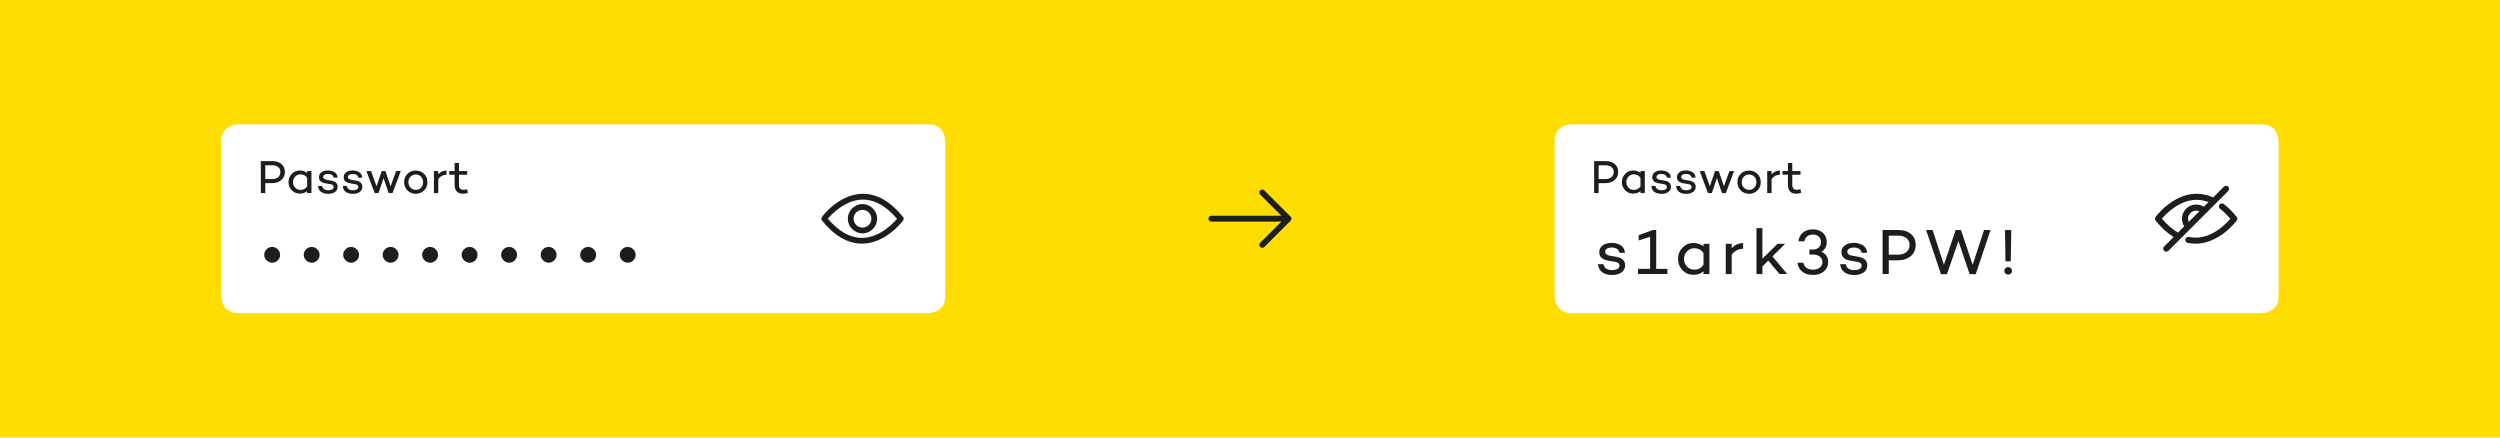 <?xml version="1.0" encoding="utf-8"?>
<!-- Generator: Adobe Illustrator 23.0.1, SVG Export Plug-In . SVG Version: 6.00 Build 0)  -->
<svg version="1.1" id="Ebene_1" xmlns="http://www.w3.org/2000/svg" xmlns:xlink="http://www.w3.org/1999/xlink" x="0px" y="0px"
	 viewBox="0 0 425.2 74.41" style="enable-background:new 0 0 425.2 74.41;" xml:space="preserve">
<style type="text/css">
	.st0{fill:#FFDD00;}
	.st1{clip-path:url(#SVGID_2_);}
	.st2{fill:#FFFFFF;}
	.st3{fill:#1D1D1B;}
	.st4{clip-path:url(#SVGID_4_);}
	.st5{clip-path:url(#SVGID_6_);}
</style>
<g>
</g>
<g>
</g>
<g>
</g>
<g>
</g>
<g>
</g>
<g>
</g>
<g>
	<rect class="st0" width="425.2" height="74.41"/>
</g>
<g>
	<defs>
		<rect id="SVGID_1_" width="425.2" height="74.41"/>
	</defs>
	<clipPath id="SVGID_2_">
		<use xlink:href="#SVGID_1_"  style="overflow:visible;"/>
	</clipPath>
	<g class="st1">
		<path class="st2" d="M40.48,21.15c0,0-2.84,0-2.84,2.83v26.43c0,0,0,2.84,2.84,2.84h117.46c0,0,2.83,0,2.83-2.84V23.98
			c0,0,0-2.83-2.83-2.83H40.48z"/>
	</g>
</g>
<g>
	<path class="st3" d="M47.25,44.28c-0.27,0.27-0.59,0.4-0.95,0.4c-0.36,0-0.67-0.13-0.95-0.4s-0.41-0.58-0.41-0.94
		s0.13-0.67,0.4-0.94c0.27-0.27,0.58-0.4,0.95-0.4c0.37,0,0.68,0.13,0.95,0.4c0.27,0.27,0.4,0.58,0.4,0.94S47.52,44.01,47.25,44.28z
		"/>
	<path class="st3" d="M53.97,44.28c-0.27,0.27-0.59,0.4-0.95,0.4c-0.36,0-0.67-0.13-0.95-0.4s-0.41-0.58-0.41-0.94
		s0.13-0.67,0.4-0.94c0.27-0.27,0.58-0.4,0.95-0.4c0.37,0,0.68,0.13,0.95,0.4c0.27,0.27,0.4,0.58,0.4,0.94S54.24,44.01,53.97,44.28z
		"/>
	<path class="st3" d="M60.68,44.28c-0.27,0.27-0.59,0.4-0.95,0.4c-0.36,0-0.67-0.13-0.95-0.4s-0.41-0.58-0.41-0.94
		s0.13-0.67,0.4-0.94c0.27-0.27,0.58-0.4,0.95-0.4c0.37,0,0.68,0.13,0.95,0.4c0.27,0.27,0.4,0.58,0.4,0.94S60.95,44.01,60.68,44.28z
		"/>
	<path class="st3" d="M67.39,44.28c-0.27,0.27-0.59,0.4-0.95,0.4c-0.36,0-0.67-0.13-0.95-0.4s-0.41-0.58-0.41-0.94
		s0.13-0.67,0.4-0.94c0.27-0.27,0.58-0.4,0.95-0.4c0.37,0,0.68,0.13,0.95,0.4c0.27,0.27,0.4,0.58,0.4,0.94S67.66,44.01,67.39,44.28z
		"/>
	<path class="st3" d="M74.11,44.28c-0.27,0.27-0.59,0.4-0.95,0.4c-0.36,0-0.67-0.13-0.95-0.4s-0.41-0.58-0.41-0.94
		s0.13-0.67,0.4-0.94c0.27-0.27,0.58-0.4,0.95-0.4c0.37,0,0.68,0.13,0.95,0.4c0.27,0.27,0.4,0.58,0.4,0.94S74.38,44.01,74.11,44.28z
		"/>
	<path class="st3" d="M80.83,44.28c-0.27,0.27-0.59,0.4-0.95,0.4c-0.36,0-0.67-0.13-0.95-0.4s-0.41-0.58-0.41-0.94
		s0.13-0.67,0.4-0.94c0.27-0.27,0.58-0.4,0.95-0.4c0.37,0,0.68,0.13,0.95,0.4c0.27,0.27,0.4,0.58,0.4,0.94S81.1,44.01,80.83,44.28z"
		/>
	<path class="st3" d="M87.55,44.28c-0.27,0.27-0.59,0.4-0.95,0.4c-0.36,0-0.67-0.13-0.95-0.4s-0.41-0.58-0.41-0.94
		s0.13-0.67,0.4-0.94c0.27-0.27,0.58-0.4,0.95-0.4c0.37,0,0.68,0.13,0.95,0.4c0.27,0.27,0.4,0.58,0.4,0.94S87.82,44.01,87.55,44.28z
		"/>
	<path class="st3" d="M94.27,44.28c-0.27,0.27-0.59,0.4-0.95,0.4c-0.36,0-0.67-0.13-0.95-0.4s-0.41-0.58-0.41-0.94
		s0.13-0.67,0.4-0.94c0.27-0.27,0.58-0.4,0.95-0.4c0.37,0,0.68,0.13,0.95,0.4c0.27,0.27,0.4,0.58,0.4,0.94S94.54,44.01,94.27,44.28z
		"/>
	<path class="st3" d="M100.99,44.28c-0.27,0.27-0.59,0.4-0.95,0.4c-0.36,0-0.67-0.13-0.95-0.4s-0.41-0.58-0.41-0.94
		s0.13-0.67,0.4-0.94c0.27-0.27,0.58-0.4,0.95-0.4c0.37,0,0.68,0.13,0.95,0.4c0.27,0.27,0.4,0.58,0.4,0.94
		S101.27,44.01,100.99,44.28z"/>
	<path class="st3" d="M107.72,44.28c-0.27,0.27-0.59,0.4-0.95,0.4c-0.36,0-0.67-0.13-0.95-0.4s-0.41-0.58-0.41-0.94
		s0.13-0.67,0.4-0.94c0.27-0.27,0.58-0.4,0.95-0.4c0.37,0,0.68,0.13,0.95,0.4c0.27,0.27,0.4,0.58,0.4,0.94
		S107.99,44.01,107.72,44.28z"/>
</g>
<g>
	<path class="st3" d="M44.36,27.4h1.97c0.63,0,1.15,0.17,1.54,0.5c0.39,0.34,0.58,0.78,0.58,1.34c0,0.58-0.2,1.04-0.61,1.39
		s-0.94,0.52-1.61,0.52h-1.11v1.69h-0.76V27.4z M45.12,30.45h1.18c0.42,0,0.75-0.11,1.01-0.33c0.26-0.22,0.38-0.51,0.38-0.88
		c0-0.34-0.13-0.62-0.38-0.82c-0.26-0.21-0.59-0.31-1.01-0.31h-1.18V30.45z"/>
	<path class="st3" d="M52.97,29.1v3.74h-0.74v-0.33c-0.34,0.28-0.76,0.42-1.25,0.42c-0.53,0-0.98-0.19-1.35-0.57
		c-0.37-0.38-0.56-0.84-0.56-1.39c0-0.55,0.19-1.01,0.56-1.4c0.37-0.38,0.82-0.57,1.35-0.57c0.49,0,0.91,0.14,1.25,0.42V29.1H52.97z
		 M51.1,32.3c0.49,0,0.87-0.2,1.14-0.6v-1.45c-0.27-0.4-0.65-0.6-1.14-0.6c-0.36,0-0.66,0.13-0.9,0.39
		c-0.25,0.26-0.37,0.57-0.37,0.94c0,0.36,0.12,0.67,0.37,0.93C50.44,32.16,50.74,32.3,51.1,32.3z"/>
	<path class="st3" d="M54.1,31.62l0.69,0.01c0.1,0.49,0.45,0.73,1.07,0.73c0.27,0,0.48-0.05,0.64-0.15s0.24-0.23,0.24-0.4
		c0-0.27-0.18-0.43-0.55-0.49l-0.83-0.14c-0.74-0.12-1.11-0.47-1.11-1.04c0-0.35,0.14-0.63,0.42-0.84c0.28-0.21,0.65-0.31,1.11-0.31
		c0.42,0,0.78,0.1,1.1,0.29c0.32,0.19,0.5,0.5,0.54,0.93l-0.68,0.01c-0.03-0.21-0.13-0.38-0.3-0.48c-0.17-0.11-0.39-0.16-0.66-0.16
		c-0.26,0-0.46,0.05-0.6,0.14c-0.14,0.1-0.22,0.22-0.22,0.37c0,0.26,0.21,0.43,0.63,0.5l0.72,0.12c0.75,0.13,1.12,0.48,1.12,1.06
		c0,0.37-0.15,0.67-0.45,0.88c-0.3,0.21-0.69,0.32-1.17,0.32c-0.49,0-0.88-0.11-1.2-0.33S54.14,32.08,54.1,31.62z"/>
	<path class="st3" d="M58.3,31.62l0.69,0.01c0.1,0.49,0.45,0.73,1.07,0.73c0.27,0,0.48-0.05,0.64-0.15s0.24-0.23,0.24-0.4
		c0-0.27-0.18-0.43-0.55-0.49l-0.83-0.14c-0.74-0.12-1.11-0.47-1.11-1.04c0-0.35,0.14-0.63,0.42-0.84c0.28-0.21,0.65-0.31,1.11-0.31
		c0.42,0,0.78,0.1,1.1,0.29c0.32,0.19,0.5,0.5,0.54,0.93l-0.68,0.01c-0.03-0.21-0.13-0.38-0.3-0.48c-0.17-0.11-0.39-0.16-0.66-0.16
		c-0.26,0-0.46,0.05-0.6,0.14c-0.14,0.1-0.22,0.22-0.22,0.37c0,0.26,0.21,0.43,0.63,0.5l0.72,0.12c0.75,0.13,1.12,0.48,1.12,1.06
		c0,0.37-0.15,0.67-0.45,0.88c-0.3,0.21-0.69,0.32-1.17,0.32c-0.49,0-0.88-0.11-1.2-0.33S58.34,32.08,58.3,31.62z"/>
	<path class="st3" d="M68.16,29.1l-1.4,3.74H66.1l-0.86-2.55l-0.86,2.55h-0.66l-1.4-3.74h0.79l0.93,2.58l0.88-2.58h0.63l0.88,2.58
		l0.94-2.58H68.16z"/>
	<path class="st3" d="M70.72,29.01c0.56,0,1.03,0.19,1.41,0.56s0.57,0.84,0.57,1.4c0,0.57-0.19,1.04-0.57,1.42
		c-0.38,0.38-0.85,0.57-1.41,0.57c-0.57,0-1.04-0.19-1.42-0.57c-0.38-0.38-0.57-0.85-0.57-1.42s0.19-1.03,0.57-1.41
		C69.67,29.19,70.15,29.01,70.72,29.01z M70.72,32.29c0.36,0,0.65-0.13,0.89-0.38c0.23-0.25,0.35-0.56,0.35-0.93
		c0-0.36-0.12-0.67-0.35-0.92c-0.23-0.25-0.53-0.38-0.89-0.38c-0.36,0-0.66,0.13-0.9,0.38c-0.24,0.25-0.36,0.56-0.36,0.92
		c0,0.37,0.12,0.68,0.36,0.93C70.06,32.16,70.36,32.29,70.72,32.29z"/>
	<path class="st3" d="M74.54,29.1v0.55c0.37-0.43,0.84-0.64,1.41-0.64v0.7c-0.6,0.02-1.07,0.26-1.41,0.74v2.39h-0.74V29.1H74.54z"/>
	<path class="st3" d="M79.46,32.18l0.11,0.63c-0.32,0.1-0.61,0.14-0.87,0.14c-0.44,0-0.78-0.13-1.02-0.39
		c-0.24-0.26-0.36-0.63-0.36-1.12v-1.73h-0.92V29.1h0.92v-1.38h0.74v1.38h1.4v0.62h-1.4v1.73c0,0.55,0.26,0.83,0.78,0.83
		C79.04,32.28,79.24,32.25,79.46,32.18z"/>
</g>
<g>
	<defs>
		<rect id="SVGID_3_" width="425.2" height="74.41"/>
	</defs>
	<clipPath id="SVGID_4_">
		<use xlink:href="#SVGID_3_"  style="overflow:visible;"/>
	</clipPath>
	<g class="st4">
		<path class="st2" d="M267.25,21.15c0,0-2.84,0-2.84,2.83v26.43c0,0,0,2.84,2.84,2.84h117.46c0,0,2.83,0,2.83-2.84V23.98
			c0,0,0-2.83-2.83-2.83H267.25z"/>
	</g>
</g>
<g>
	<path class="st3" d="M271.78,44.93l0.95,0.01c0.13,0.67,0.62,1,1.47,1c0.37,0,0.66-0.07,0.89-0.2s0.34-0.32,0.34-0.54
		c0-0.37-0.25-0.59-0.76-0.67l-1.14-0.2c-1.02-0.17-1.53-0.64-1.53-1.43c0-0.48,0.19-0.87,0.58-1.16s0.9-0.43,1.53-0.43
		c0.57,0,1.08,0.13,1.52,0.4c0.44,0.26,0.69,0.69,0.74,1.28l-0.94,0.01c-0.04-0.29-0.17-0.51-0.41-0.67
		c-0.23-0.15-0.54-0.23-0.9-0.23c-0.35,0-0.63,0.07-0.82,0.2c-0.2,0.13-0.3,0.3-0.3,0.51c0,0.36,0.29,0.59,0.87,0.69l0.99,0.17
		c1.03,0.18,1.54,0.66,1.54,1.45c0,0.51-0.21,0.92-0.62,1.21c-0.41,0.29-0.95,0.44-1.61,0.44c-0.67,0-1.22-0.15-1.64-0.45
		C272.09,46.02,271.84,45.55,271.78,44.93z"/>
	<path class="st3" d="M283.59,45.73v0.87h-5v-0.87h2.06v-5.47l-1.94,0.64V40l2.39-0.88h0.59v6.61H283.59z"/>
	<path class="st3" d="M290.74,41.47v5.14h-1.01v-0.45c-0.47,0.39-1.04,0.58-1.72,0.58c-0.73,0-1.34-0.26-1.85-0.79
		c-0.51-0.52-0.76-1.16-0.76-1.91c0-0.75,0.25-1.39,0.76-1.92c0.51-0.52,1.13-0.79,1.85-0.79c0.67,0,1.25,0.19,1.72,0.58v-0.45
		H290.74z M288.16,45.86c0.67,0,1.2-0.28,1.57-0.83v-1.99c-0.37-0.55-0.9-0.82-1.57-0.82c-0.49,0-0.91,0.18-1.24,0.54
		c-0.34,0.36-0.51,0.79-0.51,1.29c0,0.49,0.17,0.92,0.51,1.28C287.25,45.68,287.66,45.86,288.16,45.86z"/>
	<path class="st3" d="M294.53,41.47v0.76c0.51-0.59,1.15-0.88,1.94-0.88v0.96c-0.82,0.02-1.47,0.36-1.94,1.01v3.29h-1.01v-5.14
		H294.53z"/>
	<path class="st3" d="M300.75,44.32l-1,1v1.29h-1.01v-7.81h1.01v5.19l2.57-2.52h1.29l-2.15,2.14l2.5,2.99h-1.31L300.75,44.32z"/>
	<path class="st3" d="M309.78,42.82c0.77,0.34,1.16,0.93,1.16,1.75c0,0.64-0.24,1.16-0.71,1.57c-0.47,0.41-1.09,0.62-1.85,0.62
		c-0.79,0-1.4-0.19-1.86-0.56s-0.73-0.88-0.81-1.51h1.01c0.17,0.78,0.72,1.17,1.66,1.17c0.47,0,0.85-0.12,1.14-0.36
		c0.29-0.24,0.44-0.55,0.44-0.93c0-0.39-0.15-0.7-0.45-0.93c-0.3-0.24-0.69-0.35-1.18-0.35h-0.59v-0.85h0.59
		c0.42,0,0.75-0.12,1.01-0.35c0.25-0.23,0.38-0.54,0.38-0.91c0-0.39-0.13-0.7-0.38-0.94c-0.25-0.23-0.59-0.35-1.02-0.35
		c-0.38,0-0.7,0.11-0.96,0.32c-0.26,0.21-0.41,0.49-0.46,0.84h-1.02c0.06-0.62,0.31-1.11,0.75-1.48c0.44-0.37,1-0.56,1.68-0.56
		c0.72,0,1.3,0.2,1.73,0.6c0.44,0.4,0.65,0.92,0.65,1.57C310.69,41.91,310.39,42.46,309.78,42.82z"/>
	<path class="st3" d="M312.97,44.93l0.95,0.01c0.13,0.67,0.62,1,1.47,1c0.37,0,0.66-0.07,0.89-0.2s0.34-0.32,0.34-0.54
		c0-0.37-0.25-0.59-0.76-0.67l-1.14-0.2c-1.02-0.17-1.53-0.64-1.53-1.43c0-0.48,0.19-0.87,0.58-1.16s0.9-0.43,1.53-0.43
		c0.57,0,1.08,0.13,1.52,0.4c0.44,0.26,0.69,0.69,0.74,1.28l-0.94,0.01c-0.04-0.29-0.17-0.51-0.41-0.67
		c-0.23-0.15-0.54-0.23-0.9-0.23c-0.35,0-0.63,0.07-0.82,0.2c-0.2,0.13-0.3,0.3-0.3,0.51c0,0.36,0.29,0.59,0.87,0.69l0.99,0.17
		c1.03,0.18,1.54,0.66,1.54,1.45c0,0.51-0.21,0.92-0.62,1.21c-0.41,0.29-0.95,0.44-1.61,0.44c-0.67,0-1.22-0.15-1.64-0.45
		C313.28,46.02,313.04,45.55,312.97,44.93z"/>
	<path class="st3" d="M320.2,39.12h2.71c0.87,0,1.58,0.23,2.11,0.69c0.54,0.46,0.8,1.07,0.8,1.84c0,0.79-0.28,1.43-0.84,1.91
		c-0.56,0.48-1.29,0.72-2.21,0.72h-1.53v2.32h-1.05V39.12z M321.24,43.31h1.63c0.57,0,1.03-0.15,1.39-0.46
		c0.35-0.3,0.53-0.71,0.53-1.21c0-0.47-0.18-0.85-0.53-1.13s-0.81-0.43-1.39-0.43h-1.63V43.31z"/>
	<path class="st3" d="M338.55,39.12l-2.52,7.52h-1.03l-1.92-5.65l-1.94,5.65h-1.02l-2.53-7.52h1.11l1.92,5.91l2-5.91h0.9l1.99,5.91
		l1.94-5.91H338.55z"/>
	<path class="st3" d="M341.54,46.7c-0.18,0-0.33-0.06-0.46-0.19c-0.13-0.12-0.19-0.28-0.19-0.45s0.06-0.32,0.19-0.45
		s0.28-0.18,0.46-0.18c0.18,0,0.34,0.06,0.47,0.18c0.13,0.12,0.19,0.27,0.19,0.45c0,0.18-0.06,0.34-0.19,0.46
		C341.88,46.64,341.72,46.7,341.54,46.7z M341.99,44.44h-0.9l-0.08-5.31h1.07L341.99,44.44z"/>
</g>
<g>
	<path class="st3" d="M271.13,27.4h1.97c0.63,0,1.15,0.17,1.54,0.5c0.39,0.34,0.58,0.78,0.58,1.34c0,0.58-0.2,1.04-0.61,1.39
		s-0.94,0.52-1.61,0.52h-1.11v1.69h-0.76V27.4z M271.89,30.45h1.18c0.42,0,0.75-0.11,1.01-0.33c0.26-0.22,0.38-0.51,0.38-0.88
		c0-0.34-0.13-0.62-0.38-0.82c-0.26-0.21-0.59-0.31-1.01-0.31h-1.18V30.45z"/>
	<path class="st3" d="M279.75,29.1v3.74h-0.74v-0.33c-0.34,0.28-0.76,0.42-1.25,0.42c-0.53,0-0.98-0.19-1.35-0.57
		c-0.37-0.38-0.56-0.84-0.56-1.39c0-0.55,0.19-1.01,0.56-1.4c0.37-0.38,0.82-0.57,1.35-0.57c0.49,0,0.91,0.14,1.25,0.42V29.1H279.75
		z M277.87,32.3c0.49,0,0.87-0.2,1.14-0.6v-1.45c-0.27-0.4-0.65-0.6-1.14-0.6c-0.36,0-0.66,0.13-0.9,0.39
		c-0.25,0.26-0.37,0.57-0.37,0.94c0,0.36,0.12,0.67,0.37,0.93C277.21,32.16,277.51,32.3,277.87,32.3z"/>
	<path class="st3" d="M280.87,31.62l0.69,0.01c0.1,0.49,0.45,0.73,1.07,0.73c0.27,0,0.48-0.05,0.64-0.15s0.24-0.23,0.24-0.4
		c0-0.27-0.18-0.43-0.55-0.49l-0.83-0.14c-0.74-0.12-1.11-0.47-1.11-1.04c0-0.35,0.14-0.63,0.42-0.84c0.28-0.21,0.65-0.31,1.11-0.31
		c0.42,0,0.78,0.1,1.1,0.29c0.32,0.19,0.5,0.5,0.54,0.93l-0.68,0.01c-0.03-0.21-0.13-0.38-0.3-0.48c-0.17-0.11-0.39-0.16-0.66-0.16
		c-0.26,0-0.46,0.05-0.6,0.14c-0.14,0.1-0.22,0.22-0.22,0.37c0,0.26,0.21,0.43,0.63,0.5l0.72,0.12c0.75,0.13,1.12,0.48,1.12,1.06
		c0,0.37-0.15,0.67-0.45,0.88c-0.3,0.21-0.69,0.32-1.17,0.32c-0.49,0-0.88-0.11-1.2-0.33S280.91,32.08,280.87,31.62z"/>
	<path class="st3" d="M285.07,31.62l0.69,0.01c0.1,0.49,0.45,0.73,1.07,0.73c0.27,0,0.48-0.05,0.64-0.15s0.24-0.23,0.24-0.4
		c0-0.27-0.18-0.43-0.55-0.49l-0.83-0.14c-0.74-0.12-1.11-0.47-1.11-1.04c0-0.35,0.14-0.63,0.42-0.84c0.28-0.21,0.65-0.31,1.11-0.31
		c0.42,0,0.78,0.1,1.1,0.29c0.32,0.19,0.5,0.5,0.54,0.93l-0.68,0.01c-0.03-0.21-0.13-0.38-0.3-0.48c-0.17-0.11-0.39-0.16-0.66-0.16
		c-0.26,0-0.46,0.05-0.6,0.14c-0.14,0.1-0.22,0.22-0.22,0.37c0,0.26,0.21,0.43,0.63,0.5l0.72,0.12c0.75,0.13,1.12,0.48,1.12,1.06
		c0,0.37-0.15,0.67-0.45,0.88c-0.3,0.21-0.69,0.32-1.17,0.32c-0.49,0-0.88-0.11-1.2-0.33S285.11,32.08,285.07,31.62z"/>
	<path class="st3" d="M294.93,29.1l-1.4,3.74h-0.66l-0.86-2.55l-0.86,2.55h-0.66l-1.4-3.74h0.79l0.93,2.58l0.88-2.58h0.63l0.88,2.58
		l0.94-2.58H294.93z"/>
	<path class="st3" d="M297.49,29.01c0.56,0,1.03,0.19,1.41,0.56s0.57,0.84,0.57,1.4c0,0.57-0.19,1.04-0.57,1.42
		c-0.38,0.38-0.85,0.57-1.41,0.57c-0.57,0-1.04-0.19-1.42-0.57c-0.38-0.38-0.57-0.85-0.57-1.42s0.19-1.03,0.57-1.41
		C296.45,29.19,296.92,29.01,297.49,29.01z M297.49,32.29c0.36,0,0.65-0.13,0.89-0.38c0.23-0.25,0.35-0.56,0.35-0.93
		c0-0.36-0.12-0.67-0.35-0.92c-0.23-0.25-0.53-0.38-0.89-0.38c-0.36,0-0.66,0.13-0.9,0.38c-0.24,0.25-0.36,0.56-0.36,0.92
		c0,0.37,0.12,0.68,0.36,0.93C296.83,32.16,297.13,32.29,297.49,32.29z"/>
	<path class="st3" d="M301.31,29.1v0.55c0.37-0.43,0.84-0.64,1.41-0.64v0.7c-0.6,0.02-1.07,0.26-1.41,0.74v2.39h-0.74V29.1H301.31z"
		/>
	<path class="st3" d="M306.23,32.18l0.11,0.63c-0.32,0.1-0.61,0.14-0.87,0.14c-0.44,0-0.78-0.13-1.02-0.39
		c-0.24-0.26-0.36-0.63-0.36-1.12v-1.73h-0.92V29.1h0.92v-1.38h0.74v1.38h1.4v0.62h-1.4v1.73c0,0.55,0.26,0.83,0.78,0.83
		C305.81,32.28,306.02,32.25,306.23,32.18z"/>
</g>
<g>
	<defs>
		<rect id="SVGID_5_" width="425.2" height="74.41"/>
	</defs>
	<clipPath id="SVGID_6_">
		<use xlink:href="#SVGID_5_"  style="overflow:visible;"/>
	</clipPath>
	<g class="st5">
		<path class="st3" d="M374.83,35.17c-0.93-0.6-2.2-0.49-3.01,0.32c-0.46,0.46-0.71,1.06-0.71,1.71c0,0.47,0.13,0.92,0.38,1.3
			l-1.06,1.06c-0.93-0.54-1.84-1.33-2.73-2.37c0.38-0.45,1.18-1.31,2.28-2.02c1.9-1.24,3.8-1.51,5.65-0.8L374.83,35.17z
			 M372.25,37.75c-0.07-0.17-0.11-0.35-0.11-0.54c0-0.37,0.14-0.72,0.41-0.98c0.41-0.41,1.02-0.51,1.52-0.29L372.25,37.75z
			 M378.97,31.75c-0.2-0.2-0.53-0.2-0.73,0l-1.83,1.83c-2.27-1.03-4.68-0.78-6.99,0.73c-1.72,1.12-2.76,2.53-2.8,2.59
			c-0.14,0.19-0.13,0.45,0.01,0.63c0.98,1.2,2,2.14,3.05,2.79l-1.61,1.61c-0.2,0.2-0.2,0.53,0,0.73c0.1,0.1,0.23,0.15,0.36,0.15
			c0.13,0,0.26-0.05,0.36-0.15l10.18-10.17C379.17,32.28,379.17,31.96,378.97,31.75"/>
	</g>
	<g class="st5">
		<path class="st3" d="M380.41,36.88c-0.71-0.87-1.44-1.6-2.18-2.18c-0.23-0.17-0.55-0.13-0.73,0.09c-0.17,0.22-0.14,0.55,0.09,0.72
			c0.59,0.46,1.18,1.03,1.75,1.7c-0.34,0.39-1,1.1-1.89,1.75c-1.72,1.25-3.45,1.7-5.15,1.34c-0.28-0.06-0.55,0.12-0.61,0.4
			c-0.06,0.28,0.12,0.55,0.4,0.61c0.44,0.09,0.89,0.14,1.34,0.14c0.67,0,1.35-0.11,2.03-0.32c0.89-0.28,1.77-0.74,2.63-1.36
			c1.44-1.05,2.3-2.22,2.34-2.27C380.57,37.32,380.56,37.06,380.41,36.88"/>
	</g>
	<g class="st5">
		<path class="st3" d="M146.59,40.46c-2,0-3.94-1.1-5.79-3.26c0.72-0.85,3.02-3.25,5.98-3.25c2,0,3.94,1.1,5.79,3.26
			C151.84,38.06,149.54,40.46,146.59,40.46 M153.6,37.49c0.13-0.18,0.13-0.43-0.01-0.6c-2.12-2.6-4.41-3.93-6.8-3.93
			c-4.06,0-6.89,3.78-7,3.95c-0.13,0.18-0.13,0.43,0.01,0.6c2.12,2.61,4.4,3.93,6.8,3.93C150.65,41.44,153.48,37.66,153.6,37.49"/>
	</g>
	<g class="st5">
		<path class="st3" d="M146.69,38.71c-0.83,0-1.51-0.68-1.51-1.51c0-0.83,0.68-1.51,1.51-1.51c0.83,0,1.51,0.68,1.51,1.51
			C148.2,38.04,147.52,38.71,146.69,38.71 M146.69,34.71c-1.37,0-2.49,1.12-2.49,2.49c0,1.37,1.12,2.49,2.49,2.49
			c1.37,0,2.49-1.12,2.49-2.49C149.18,35.83,148.06,34.71,146.69,34.71"/>
	</g>
	<g class="st5">
		<path class="st3" d="M215.04,32.39c-0.19-0.2-0.51-0.2-0.71,0c-0.19,0.19-0.19,0.51,0,0.7l3.61,3.6h-11.9
			c-0.28,0-0.5,0.22-0.5,0.5s0.22,0.5,0.5,0.5h11.9l-3.61,3.6c-0.19,0.2-0.19,0.52,0,0.71c0.2,0.2,0.52,0.2,0.71,0l4.46-4.46
			c0.2-0.19,0.2-0.51,0-0.7L215.04,32.39z"/>
	</g>
</g>
</svg>
